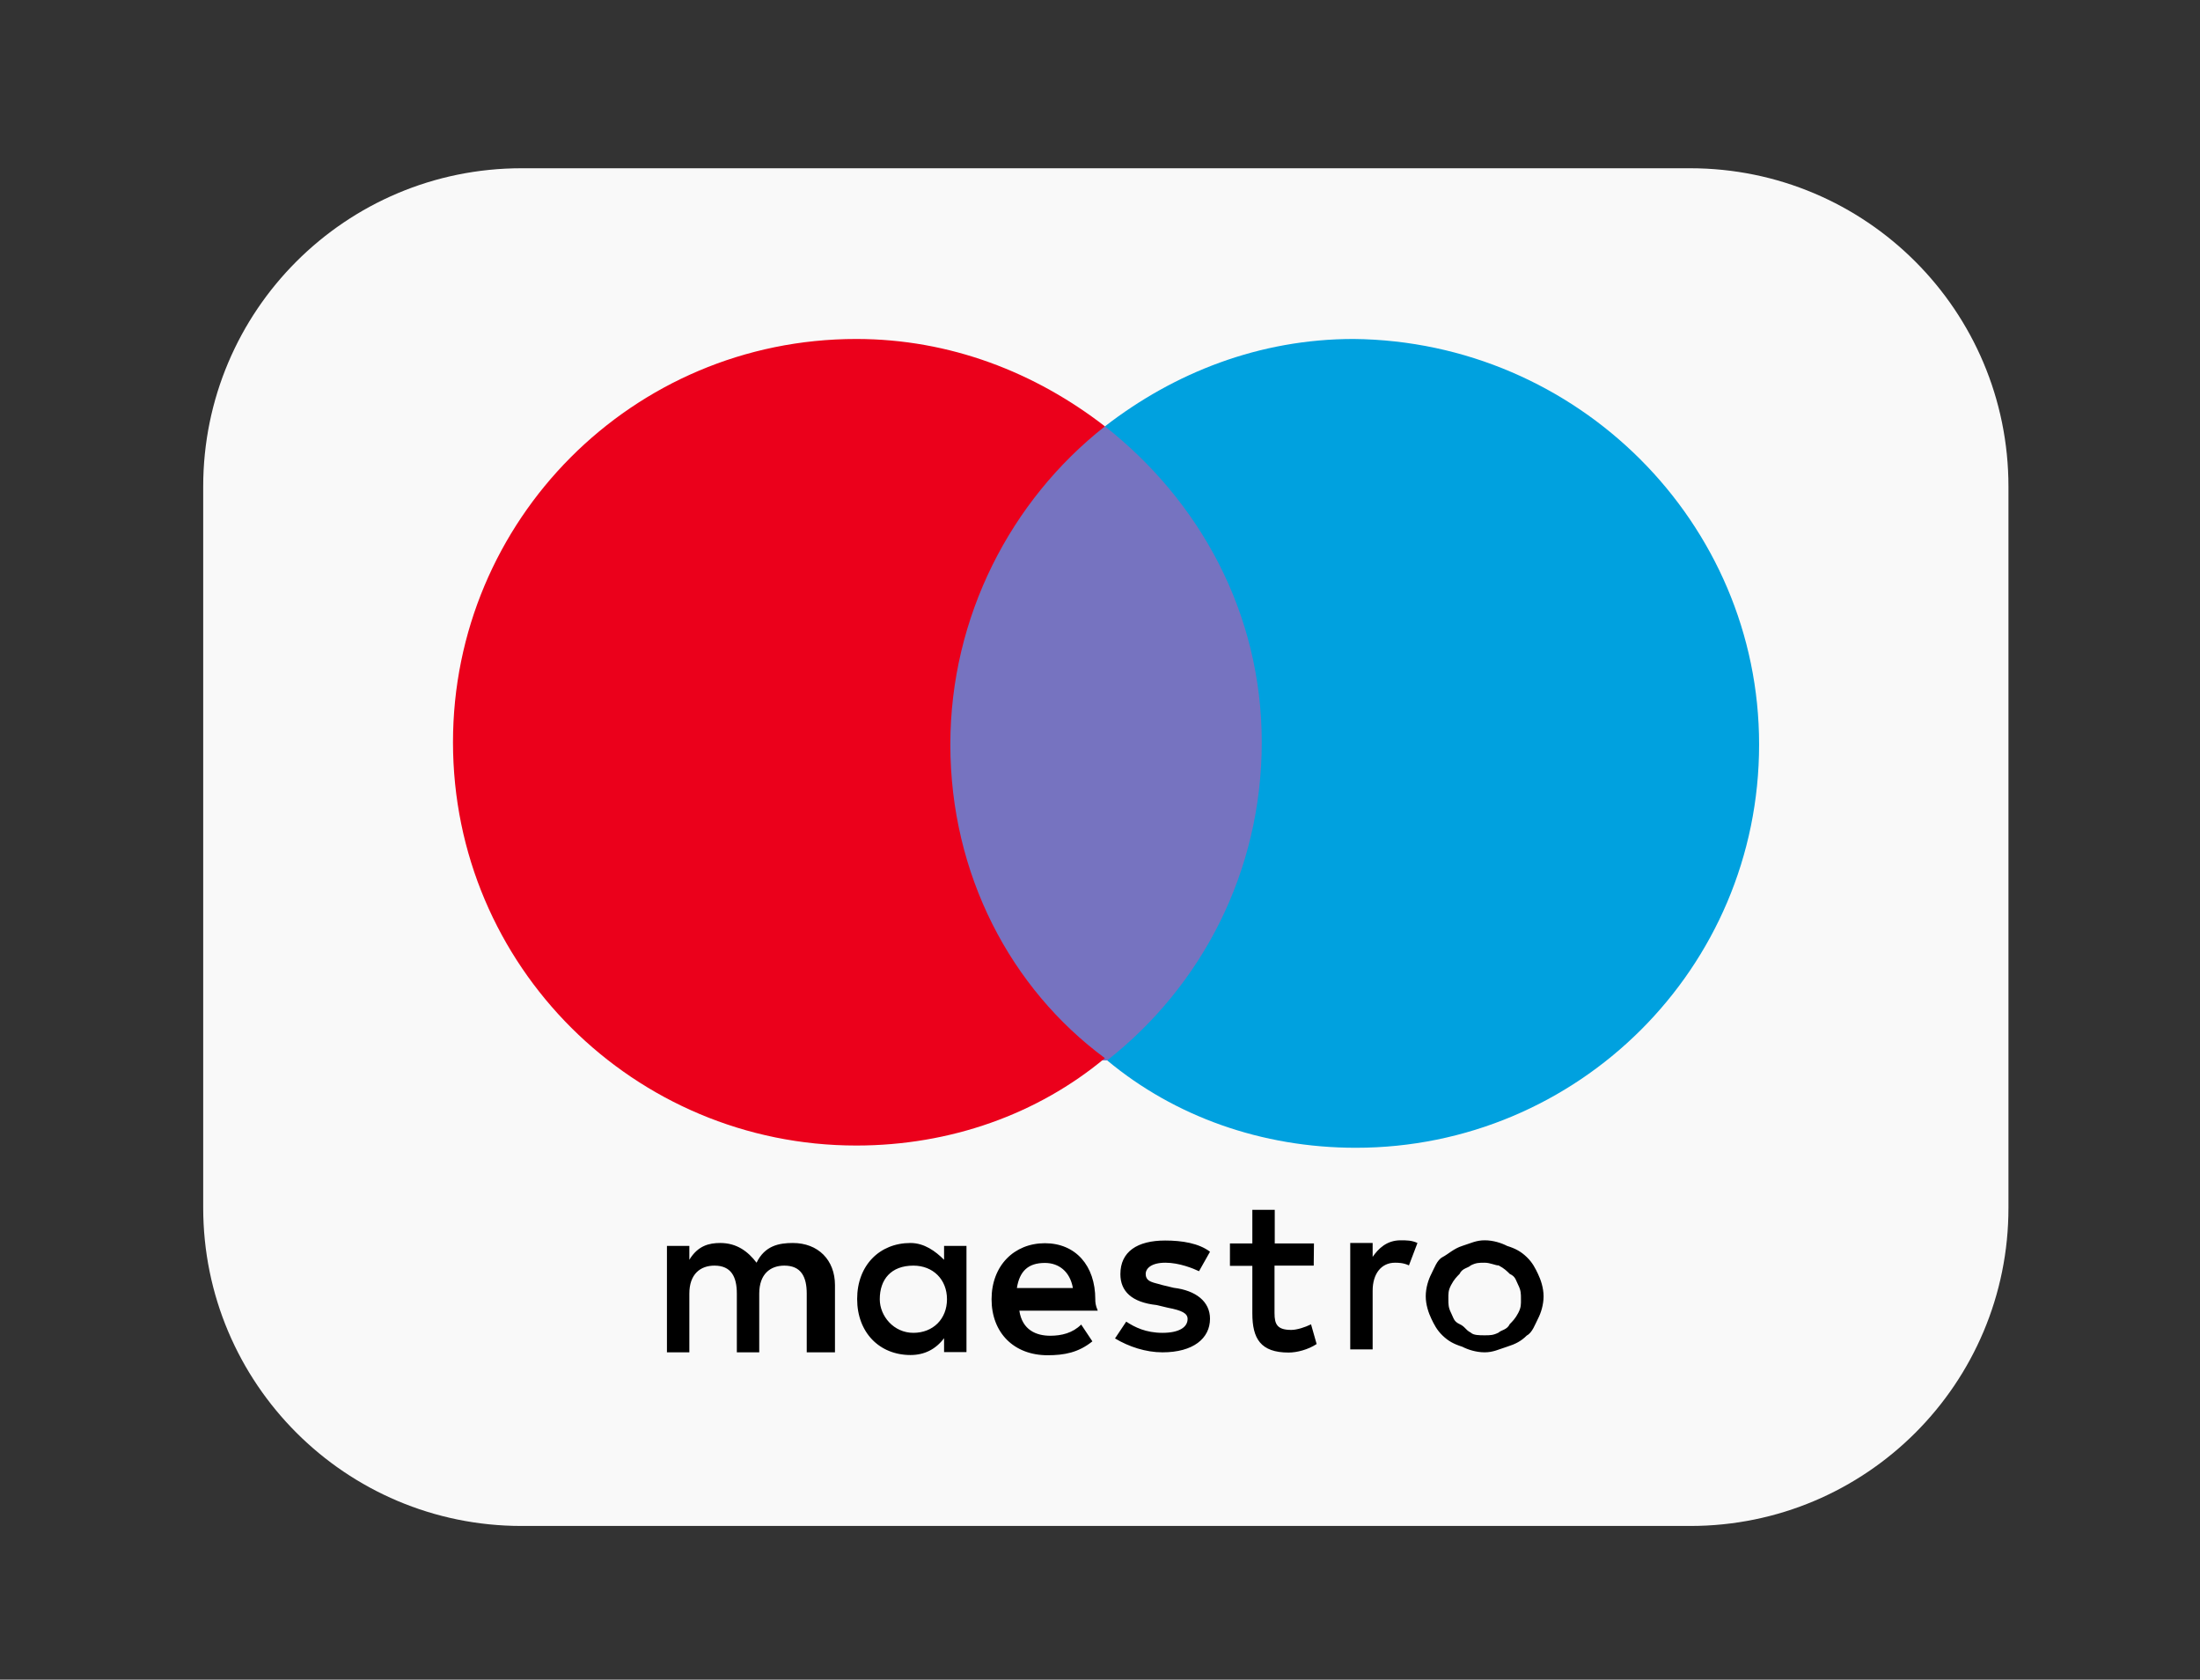 <?xml version="1.0" encoding="utf-8"?>
<!-- Generator: Adobe Illustrator 25.3.0, SVG Export Plug-In . SVG Version: 6.00 Build 0)  -->
<svg version="1.1" xmlns="http://www.w3.org/2000/svg" xmlns:xlink="http://www.w3.org/1999/xlink" x="0px" y="0px"
	 viewBox="0 0 98.2 74.97" style="enable-background:new 0 0 98.2 74.97;" xml:space="preserve">
<rect x="0" y="0" width="98.2" height="74.97" fill="#333333" stroke="none"/>
<style type="text/css">
	.st0{fill:#F9F9F9;}
	.st1{fill:#3B3B3A;}
	.st2{clip-path:url(#SVGID_2_);fill:url(#SVGID_3_);}
	.st3{fill:#1D1D1B;}
	.st4{fill:#FFFFFF;}
	.st5{fill:#6A277E;}
	.st6{fill:url(#SVGID_4_);}
	.st7{fill:#193C6B;}
	.st8{fill:#FFCB01;}
	.st9{fill:#D80613;}
	.st10{fill:#CF202F;}
	.st11{fill:#FDDB3F;}
	.st12{fill:#FDEB94;}
	.st13{fill:#FEE679;}
	.st14{fill:#061AB1;}
	.st15{fill:#FFD101;}
	.st16{fill-rule:evenodd;clip-rule:evenodd;fill:#F6E03E;}
	.st17{fill:#0057A0;}
	.st18{fill:#00A1DF;}
	.st19{fill:#7673C0;}
	.st20{fill:#EB001B;}
	.st21{fill:#27346A;}
	.st22{fill:#2790C3;}
	.st23{fill:#1F264F;}
	.st24{fill:#00579F;}
	.st25{fill:#FAA61A;}
	.st26{fill:#EA5B0C;}
	.st27{fill:#DE0716;}
	.st28{fill:#F59E00;}
</style>
<g id="Livello_1">
</g>
<g id="Livello_2">
</g>
<g id="Livello_3">
</g>
<g id="Livello_4">
</g>
<g id="Livello_5">
</g>
<g id="Livello_6">
</g>
<g id="Livello_7">
</g>
<g id="Livello_8">
</g>
<g id="Livello_9">
	<g>
		<path class="st0" d="M75.45,68.11H23.28c-7.85,0-14.21-6.36-14.21-14.21V21.72c0-7.85,6.36-14.21,14.21-14.21h52.16
			c7.85,0,14.21,6.36,14.21,14.21V53.9C89.66,61.75,83.3,68.11,75.45,68.11z"/>
		<g>
			<path class="st19" d="M41.42,19.03h15.8v28.3h-15.8V19.03z"/>
			<path class="st20" d="M42.42,33.23c0-5.7,2.7-10.9,6.9-14.2c-3.1-2.4-6.9-3.9-11.1-3.9c-10,0-18,8.1-18,18c0,10,8.1,18,18,18
				c4.2,0,8.1-1.4,11.1-3.9C45.12,44.13,42.42,39.03,42.42,33.23z"/>
			<path class="st18" d="M78.52,33.23c0,10-8.1,18-18,18c-4.2,0-8.1-1.4-11.1-3.9c4.2-3.3,6.9-8.4,6.9-14.2s-2.8-10.8-7-14.1
				c3.1-2.4,6.9-3.9,11.1-3.9C70.42,15.23,78.52,23.33,78.52,33.23z"/>
			<path d="M62.52,55.36c0.25,0,0.5,0,0.75,0.12l-0.38,1c-0.25-0.12-0.5-0.12-0.62-0.12c-0.62,0-1,0.5-1,1.25v2.62h-1v-4.75h1v0.62
				C61.52,55.74,61.89,55.36,62.52,55.36 M58.64,56.49h-1.75v2.12c0,0.5,0.12,0.75,0.75,0.75c0.25,0,0.62-0.12,0.88-0.25l0.25,0.88
				c-0.38,0.25-0.88,0.38-1.25,0.38c-1.25,0-1.62-0.62-1.62-1.75V56.5h-1v-1h1V54h1v1.5h1.75L58.64,56.49L58.64,56.49z M45.39,57.49
				c0.12-0.75,0.5-1.12,1.25-1.12c0.62,0,1.12,0.38,1.25,1.12H45.39z M48.89,57.99c0-1.5-0.88-2.5-2.25-2.5s-2.38,1-2.38,2.5
				s1,2.5,2.5,2.5c0.75,0,1.38-0.12,2-0.62l-0.5-0.75c-0.38,0.38-0.88,0.5-1.38,0.5c-0.62,0-1.25-0.25-1.38-1.12H49
				C48.89,58.24,48.89,58.11,48.89,57.99 M53.52,56.74c-0.25-0.12-0.88-0.38-1.5-0.38s-0.88,0.25-0.88,0.5
				c0,0.38,0.38,0.38,0.75,0.5l0.5,0.12c1,0.12,1.62,0.62,1.62,1.38c0,0.88-0.75,1.5-2.12,1.5c-0.75,0-1.5-0.25-2.12-0.62l0.5-0.75
				c0.38,0.25,0.88,0.5,1.62,0.5s1.12-0.25,1.12-0.62c0-0.25-0.25-0.38-0.88-0.5l-0.5-0.12c-1.12-0.12-1.62-0.62-1.62-1.38
				c0-1,0.75-1.5,2-1.5c0.75,0,1.5,0.12,2,0.5L53.52,56.74z M66.27,56.36c-0.25,0-0.38,0-0.62,0.12c-0.12,0.12-0.38,0.12-0.5,0.38
				c-0.12,0.12-0.25,0.25-0.38,0.5s-0.12,0.38-0.12,0.62s0,0.38,0.12,0.62s0.12,0.38,0.38,0.5s0.25,0.25,0.5,0.38
				c0.12,0.12,0.38,0.12,0.62,0.12s0.38,0,0.62-0.12c0.12-0.12,0.38-0.12,0.5-0.38c0.12-0.12,0.25-0.25,0.38-0.5
				s0.12-0.38,0.12-0.62s0-0.38-0.12-0.62s-0.12-0.38-0.38-0.5c-0.12-0.12-0.25-0.25-0.5-0.38C66.77,56.49,66.52,56.36,66.27,56.36
				 M66.27,55.36c0.38,0,0.75,0.12,1,0.25c0.38,0.12,0.62,0.25,0.88,0.5s0.38,0.5,0.5,0.75s0.25,0.62,0.25,1s-0.12,0.75-0.25,1
				s-0.25,0.62-0.5,0.75c-0.25,0.25-0.5,0.38-0.88,0.5s-0.62,0.25-1,0.25s-0.75-0.12-1-0.25c-0.38-0.12-0.62-0.25-0.88-0.5
				s-0.38-0.5-0.5-0.75s-0.25-0.62-0.25-1s0.12-0.75,0.25-1s0.25-0.62,0.5-0.75s0.5-0.38,0.88-0.5S65.89,55.36,66.27,55.36
				 M39.27,57.99c0-0.88,0.5-1.5,1.5-1.5c0.88,0,1.5,0.62,1.5,1.5s-0.62,1.5-1.5,1.5S39.27,58.74,39.27,57.99 M43.14,57.99v-2.38h-1
				v0.62c-0.38-0.38-0.88-0.75-1.5-0.75c-1.38,0-2.38,1-2.38,2.5s1,2.5,2.38,2.5c0.62,0,1.12-0.25,1.5-0.75v0.62h1V57.99z
				 M37.27,60.36v-3c0-1.12-0.75-1.88-1.88-1.88c-0.62,0-1.25,0.12-1.62,0.88c-0.38-0.5-0.88-0.88-1.62-0.88
				c-0.5,0-1,0.12-1.38,0.75v-0.62h-1v4.75h1v-2.62c0-0.88,0.5-1.25,1.12-1.25c0.75,0,1,0.5,1,1.25v2.62h1v-2.62
				c0-0.88,0.5-1.25,1.12-1.25c0.75,0,1,0.5,1,1.25v2.62H37.27z"/>
		</g>
	</g>
</g>
<g id="Livello_10">
</g>
<g id="Livello_11">
</g>
<g id="Livello_12">
</g>
</svg>
